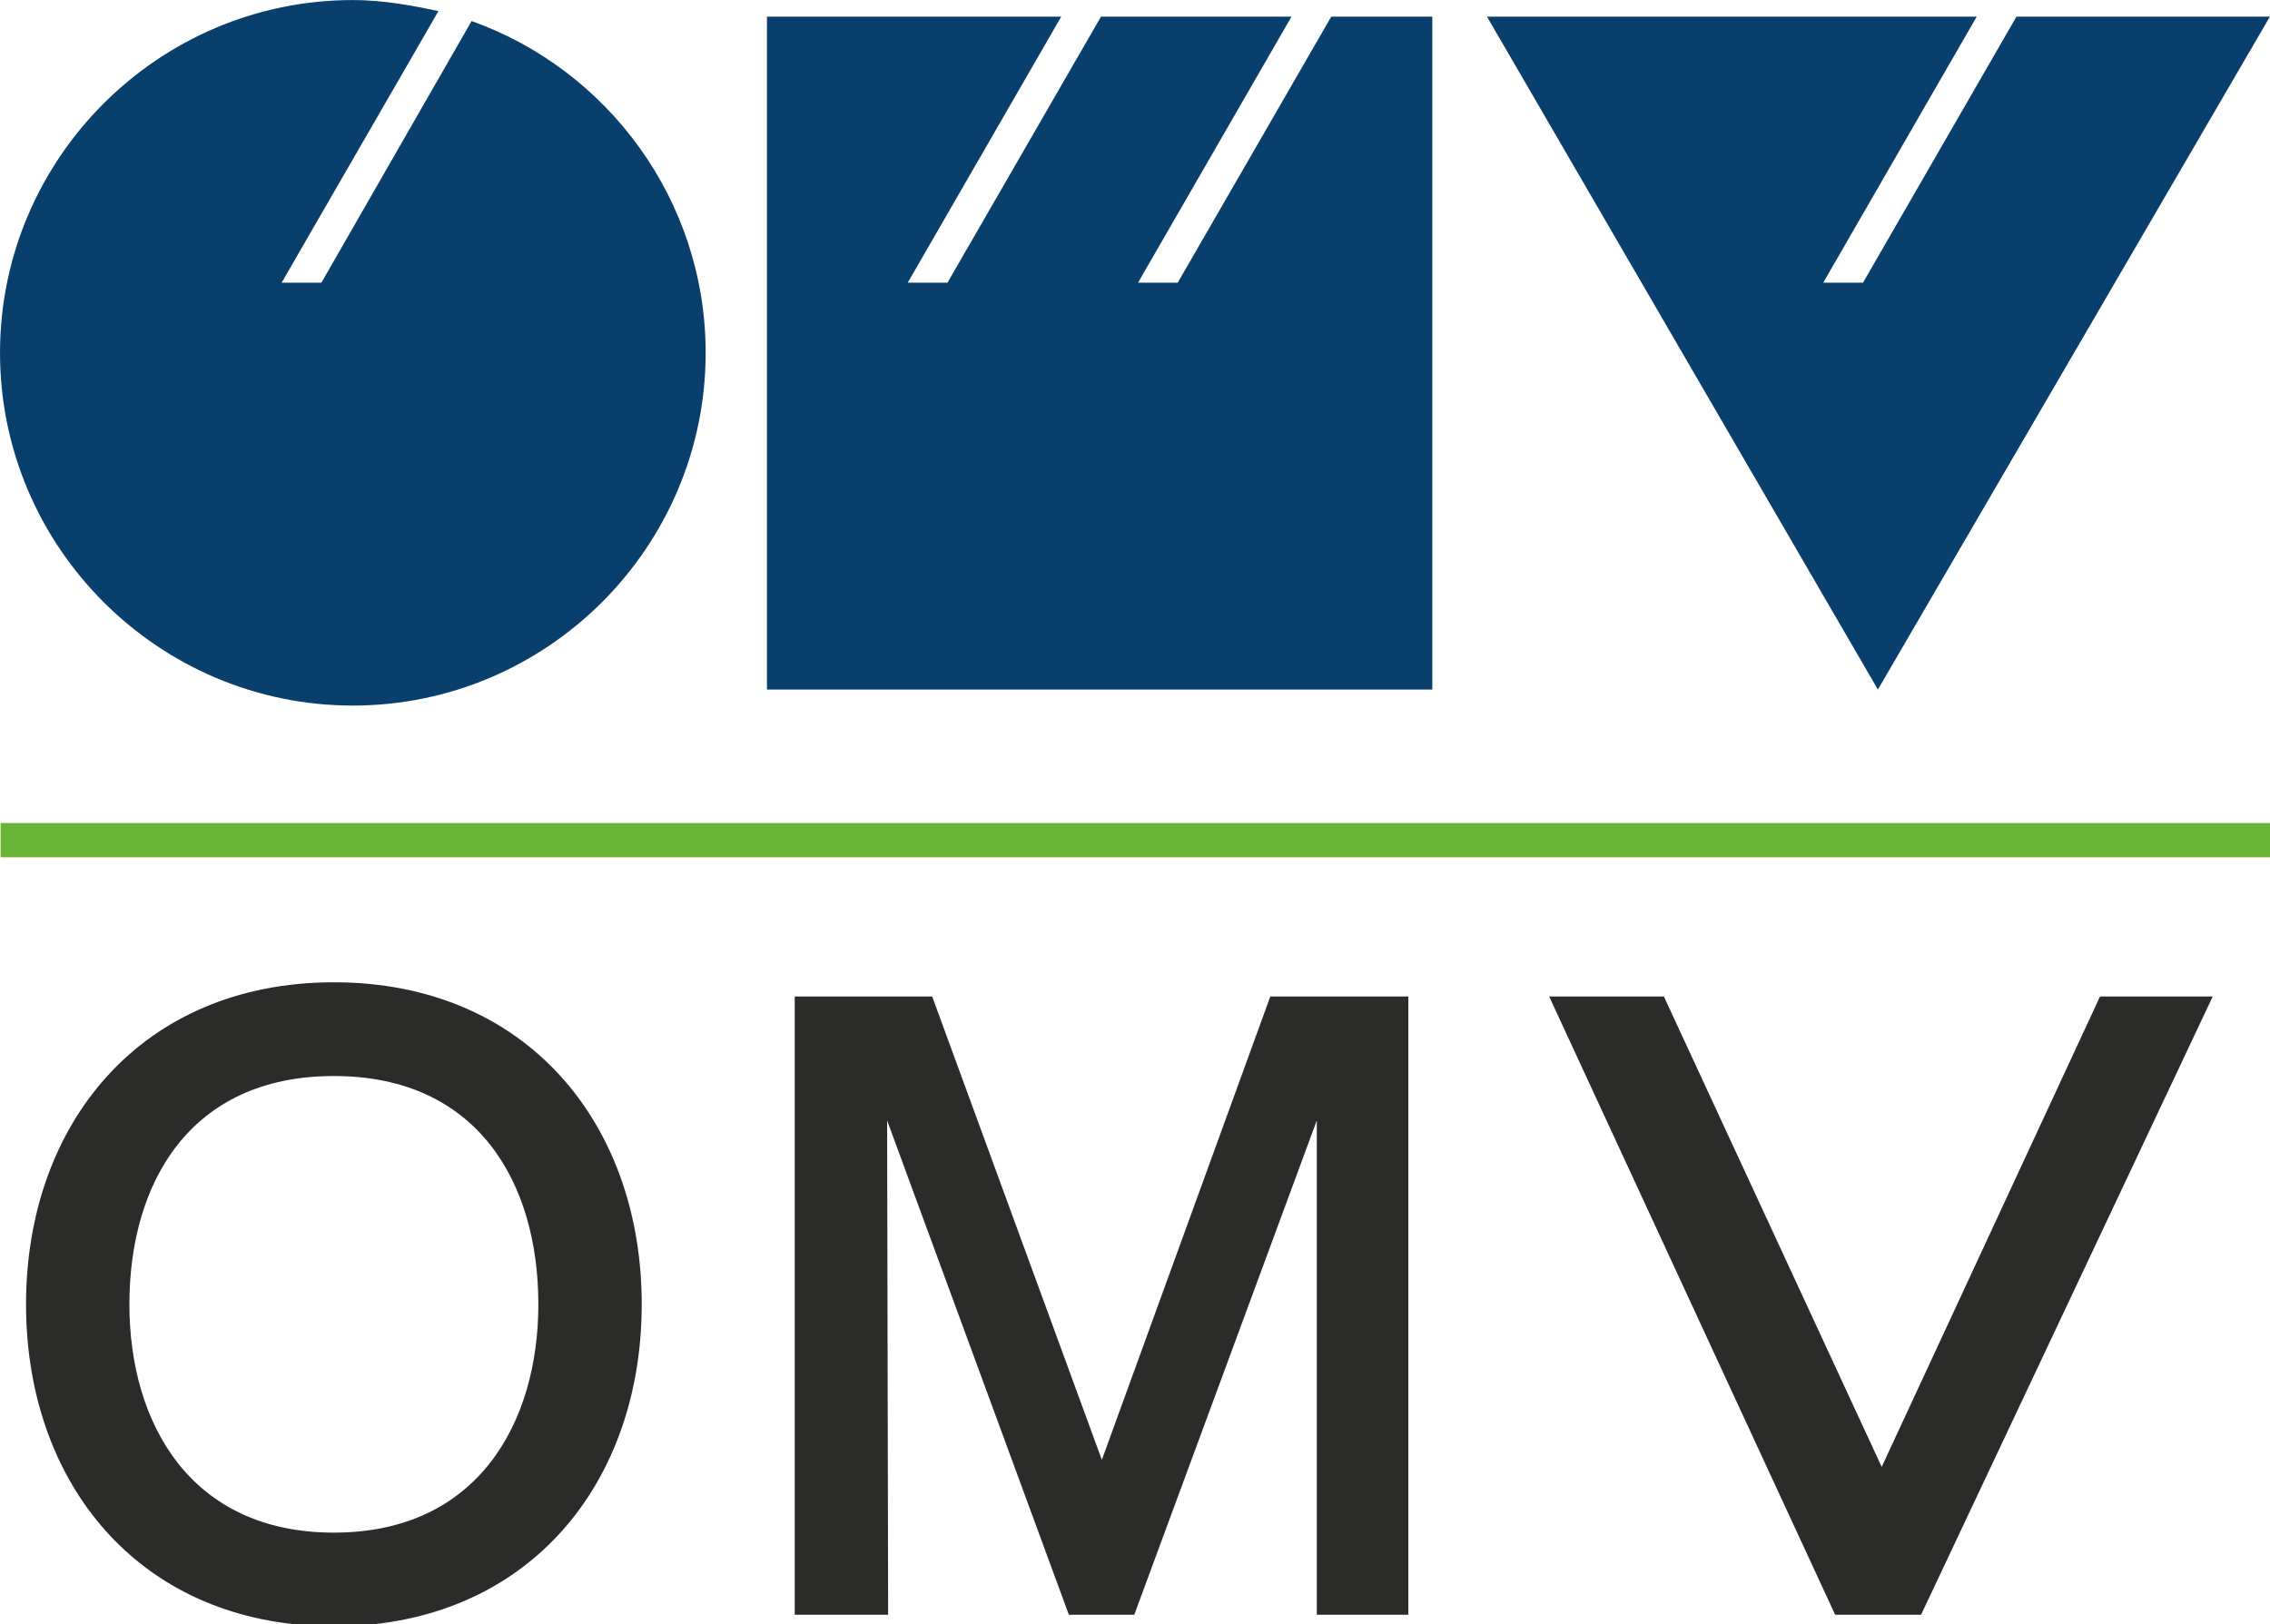 <?xml version="1.0" encoding="UTF-8"?>
<!DOCTYPE svg PUBLIC "-//W3C//DTD SVG 1.1//EN" "http://www.w3.org/Graphics/SVG/1.1/DTD/svg11.dtd">
<!-- Creator: CorelDRAW (Niet voor commercieel gebruik) -->
<svg xmlns="http://www.w3.org/2000/svg" xml:space="preserve" width="16.933mm" height="12.118mm" version="1.1" style="shape-rendering:geometricPrecision; text-rendering:geometricPrecision; image-rendering:optimizeQuality; fill-rule:evenodd; clip-rule:evenodd"
viewBox="0 0 1711.31 1224.63"
 xmlns:xlink="http://www.w3.org/1999/xlink"
 xmlns:xodm="http://www.corel.com/coreldraw/odm/2003">
 <defs>
  <style type="text/css">
   <![CDATA[
    .fil1 {fill:#2B2B2A;fill-rule:nonzero}
    .fil2 {fill:#68B438;fill-rule:nonzero}
    .fil0 {fill:#083F6D;fill-rule:nonzero}
   ]]>
  </style>
 </defs>
 <g id="Laag_x0020_1">
  <g id="omv.eps">
   <polygon class="fil0" points="1490.22,12.5 1374.5,213.14 1404.48,213.14 1520.18,12.5 1711.25,12.5 1415.7,519.94 1121,12.5 "/>
   <polygon class="fil0" points="800.06,12.5 684.33,213.14 714.29,213.14 830.03,12.5 973.66,12.5 857.92,213.14 887.86,213.14 1003.63,12.5 1079.79,12.5 1079.79,519.94 578.18,519.94 578.18,12.5 "/>
   <path class="fil0" d="M355.52 15.84c102.8,36.63 176.46,135.3 176.46,250.18 0,146.53 -119.47,266 -265.96,266 -146.54,0 -266.01,-119.48 -266.01,-266 0,-146.51 119.48,-266.01 266.01,-266.01 22.03,0 43.26,3.78 64.5,8.34l-118.21 204.8 29.97 0 113.24 -197.3z"/>
   <path class="fil1" d="M19.63 983.54c0,126.19 74.49,226.9 200.87,241.08l62.41 0c126.38,-14.18 200.87,-114.9 200.87,-241.08 0,-136.27 -86.83,-242.85 -232.07,-242.85 -145.25,0 -232.08,106.58 -232.08,242.85zm77.92 0c0,-91.43 45.57,-172.17 154.16,-172.17 108.6,0 154.14,80.74 154.14,172.17 0,89.04 -45.54,172.14 -154.14,172.14 -108.59,0 -154.16,-83.1 -154.16,-172.14z"/>
   <polygon class="fil1" points="992.71,1217.59 1061.72,1217.59 1061.72,751.41 957.65,751.41 830.66,1100.79 702.76,751.41 599.13,751.41 599.13,1217.59 669.55,1217.59 668.78,844.88 805.78,1217.59 855.11,1217.59 992.71,844.88 "/>
   <polygon class="fil1" points="1583.16,751.41 1418.58,1106.11 1254.38,751.41 1167.89,751.41 1383.47,1217.59 1448.27,1217.59 1668.13,751.41 "/>
   <polygon class="fil2" points="0.46,620.62 1711.31,620.62 1711.31,646.42 0.46,646.42 "/>
  </g>
 </g>
</svg>
